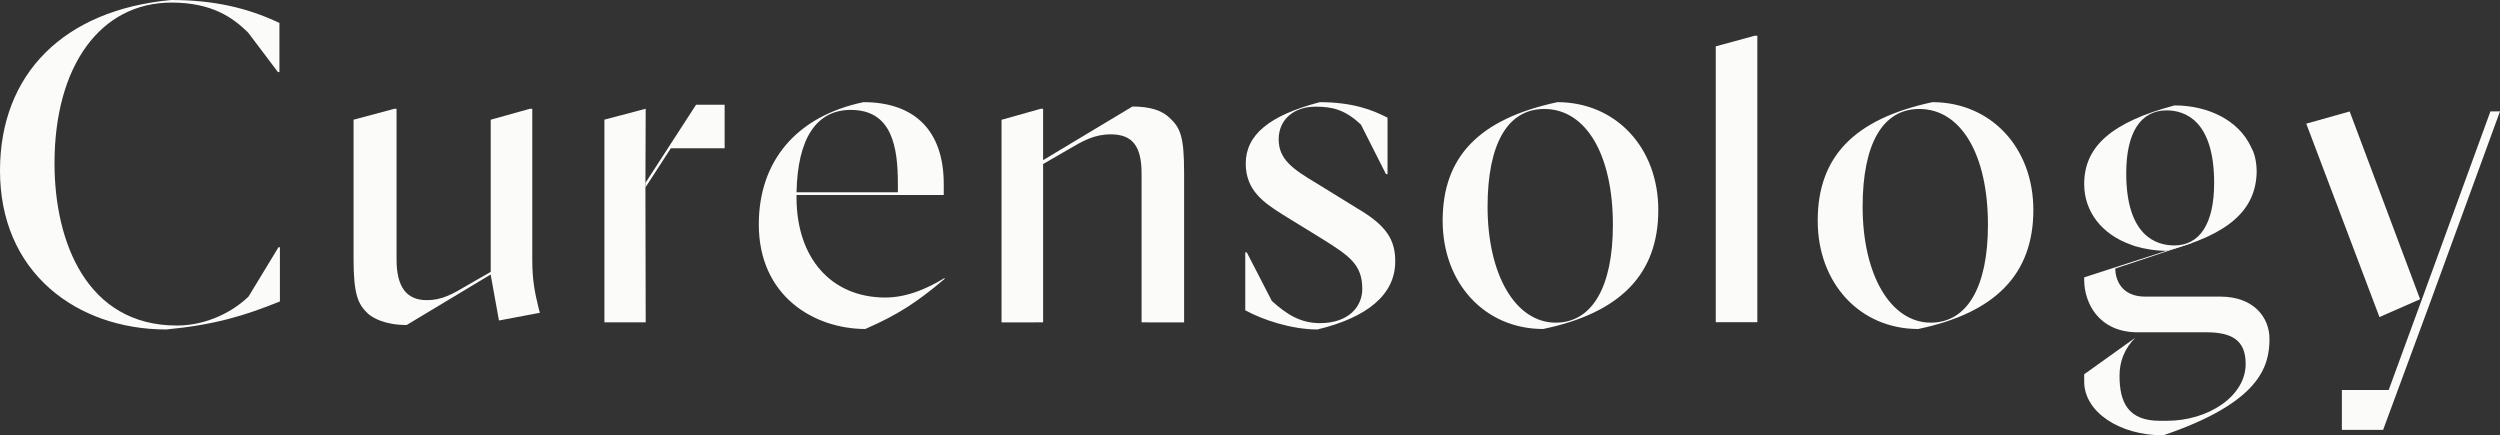 <?xml version="1.0" encoding="UTF-8"?>
<svg id="_レイヤー_1" data-name="レイヤー_1" xmlns="http://www.w3.org/2000/svg" version="1.1" viewBox="0 0 1082.983 188.581">
  <rect x="0" y="0" width="1082.983" height="188.581" fill="#333333" stroke="none"/>
  <!-- Generator: Adobe Illustrator 30.0.0, SVG Export Plug-In . SVG Version: 2.1.1 Build 123)  -->
  <defs>
    <style>
      .st0 {
        fill: #fbfbfa;
      }
    </style>
  </defs>
  <path class="st0" d="M72.009,142.729c-19.439-.008-37.281-6.251-50.243-17.582C7.526,112.7,0,94.989,0,73.93,0,31.906,27.743,4.269,74.213,0c17.676.004,32.601,3.164,46.832,9.943v21.266h-.653l-12.92-17.113-.106-.105c-6.517-6.364-15.538-12.87-33.028-12.87-30.813,0-50.724,27.341-50.724,69.653,0,33.959,13.926,70.245,53.008,70.245,13.415,0,24.785-6.446,30.953-12.478l.113-.112,12.931-21.302h.635v23.455c-15.26,6.18-28.312,10.155-49.245,12.146v0Z"/>
  <path class="st0" d="M261.83,139.636V51.825l17.882-4.715-.124,33.059v.088l.124,59.378h-17.882Z"/>
  <path class="st0" d="M374.815,142.522c-22.245-.078-46.108-14.263-46.108-45.307,0-27.625,16.526-46.926,45.347-52.963,22.425.033,34.773,12.614,34.773,35.433v4.803h-63.777v1.039c0,26.34,15.1,43.36,38.467,43.36,10.278,0,19.423-4.687,25.589-8.41l.206.234c-12.268,10.448-20.773,15.816-34.496,21.812h-0ZM368.56,47.609c-14.918,0-23.048,12.34-23.508,35.686h-.018,43.919v-3.61c0-15.861-2.423-32.075-20.393-32.075l-0-0Z"/>
  <path class="st0" d="M570.668,142.729c-11.183-.025-23.628-4.148-31.23-8.312v-25.071h.677l10.843,21.033.115.103c6.327,5.699,12.275,9.494,20.74,9.494,12.652,0,18.316-7.406,18.316-14.744,0-10.48-5.281-14.215-17.225-21.663l-17.262-10.623c-7.865-5.017-15.996-10.204-15.996-22.122,0-12.388,10.193-20.832,32.073-26.565,14.276.017,22.866,3.363,29.351,6.715v24.452h-.672l-10.84-21.426-.109-.101c-6.854-6.435-12.342-7.694-19.506-7.694-9.588,0-16.031,5.683-16.031,14.14,0,8.785,6.234,12.963,16.407,19.051l17.65,10.876c12.335,7.259,16.63,13.394,16.428,23.458-.21,13.75-11.871,23.774-33.727,28.999Z"/>
  <path class="st0" d="M668.448,142.522c-25.212-.048-43.5-19.765-43.5-46.919,0-27.751,15.796-44.07,49.709-51.352,25.332.048,43.706,19.68,43.706,46.716,0,27.699-16.329,44.563-49.915,51.554h0ZM668.955,47.206c-15.83,0-24.548,15.042-24.548,42.351,0,29.563,12.145,50.211,29.534,50.211,15.733,0,24.757-15.438,24.757-42.353,0-30.501-11.674-50.21-29.743-50.21Z"/>
  <polygon class="st0" points="760.147 15.472 761.264 15.472 761.264 139.578 743.259 139.578 743.259 20.079 760.147 15.472"/>
  <path class="st0" d="M830.918,142.522c-25.212-.048-43.5-19.765-43.5-46.919,0-27.751,15.796-44.07,49.709-51.352,25.332.048,43.706,19.68,43.706,46.716,0,27.699-16.329,44.563-49.915,51.554h-0ZM831.425,47.206c-15.83,0-24.549,15.042-24.549,42.351,0,29.563,12.145,50.211,29.534,50.211,15.733,0,24.757-15.438,24.757-42.353,0-30.501-11.675-50.21-29.743-50.21Z"/>
  <path class="st0" d="M924.335,106.437l-1.474-.533c-12.527-4.53-20.004-14.331-20.004-26.216,0-16.327,12.072-26.823,39.137-34.022,15.155.035,27.78,6.79,32.961,17.649l1.158,2.379c.907,2.275,1.463,5.492,1.463,8.552-.201,16.821-12.272,27.443-39.135,34.425-4.323-.012-8.936-.695-13.349-1.979l-.489-.142M938.556,47.814c-11.275,0-17.486,9.674-17.486,27.239,0,27.206,13.038,31.269,20.809,31.269,11.141,0,17.279-9.603,17.279-27.038,0-27.381-12.908-31.469-20.601-31.469l-0.0 0Z"/>
  <g>
    <polygon class="st0" points="1078.827 48.272 1049.315 129.207 1034.759 168.945 1014.485 168.945 1014.485 186.208 1032.351 186.208 1052.47 131.755 1082.983 48.232 1078.827 48.272"/>
    <polygon class="st0" points="1048.372 129.62 1017.863 48.289 1017.834 48.289 999.059 53.571 1030.766 137.347 1048.372 129.62"/>
  </g>
  <path class="st0" d="M212.575,117.777l-9.553,5.475c-7.01,4.2-11.636,6.776-18.112,6.776l-0-0c-8.83,0-13.123-5.747-13.123-17.565V47.145h-1.061l-17.566,4.715v60.158c0,15.539,1.881,19.795,6.349,23.951,2.129,1.789,7.11,4.781,16.638,4.832l36.401-21.888,3.6,19.927,17.719-3.342-.387-1.416-.176-.707c-1.725-6.907-2.725-12.517-2.725-20.752V47.145h-1.134l-16.87,4.715v65.917l0-0Z"/>
  <polygon class="st0" points="313.906 45.357 301.538 45.357 279.591 79.247 279.591 81.216 290.589 64.234 313.906 64.234 313.906 45.357"/>
  <path class="st0" d="M451.865,139.643l-18.004.022V51.897l16.899-4.754h1.106v22.229l38.711-23.235c7.56.033,12.706,1.622,16.179,4.992,4.646,4.32,6.187,8.331,6.187,23.588v64.958l-18.42-.033v-64.48c0-11.888-3.987-16.961-13.331-16.961-7.27,0-12.002,2.777-19.166,6.98l-10.159,5.877v68.586Z"/>
  <path class="st0" d="M949.365,105.319l-33.033,10.993c0,5.069,2.852,12.175,12.875,12.175h32.552c14.757,0,21.363,9.192,21.363,18.304,0,12.144-4.347,27.638-46.017,41.79-19.194,0-34.248-10.271-34.248-23.251v-3.204l22.099-15.795c-4.512,4.546-6.795,10.042-6.795,16.38,0,11.531,3.626,19.583,17.532,19.583l2.942-.003c17.993,0,34.169-10.661,34.169-24.619,0-10.47-6.137-13.737-17.279-13.737h-29.404v.023c-17.078,0-23.265-12.845-23.265-22.706v-1.108l46.238-14.94.27.114-0.0 0Z"/>
</svg>